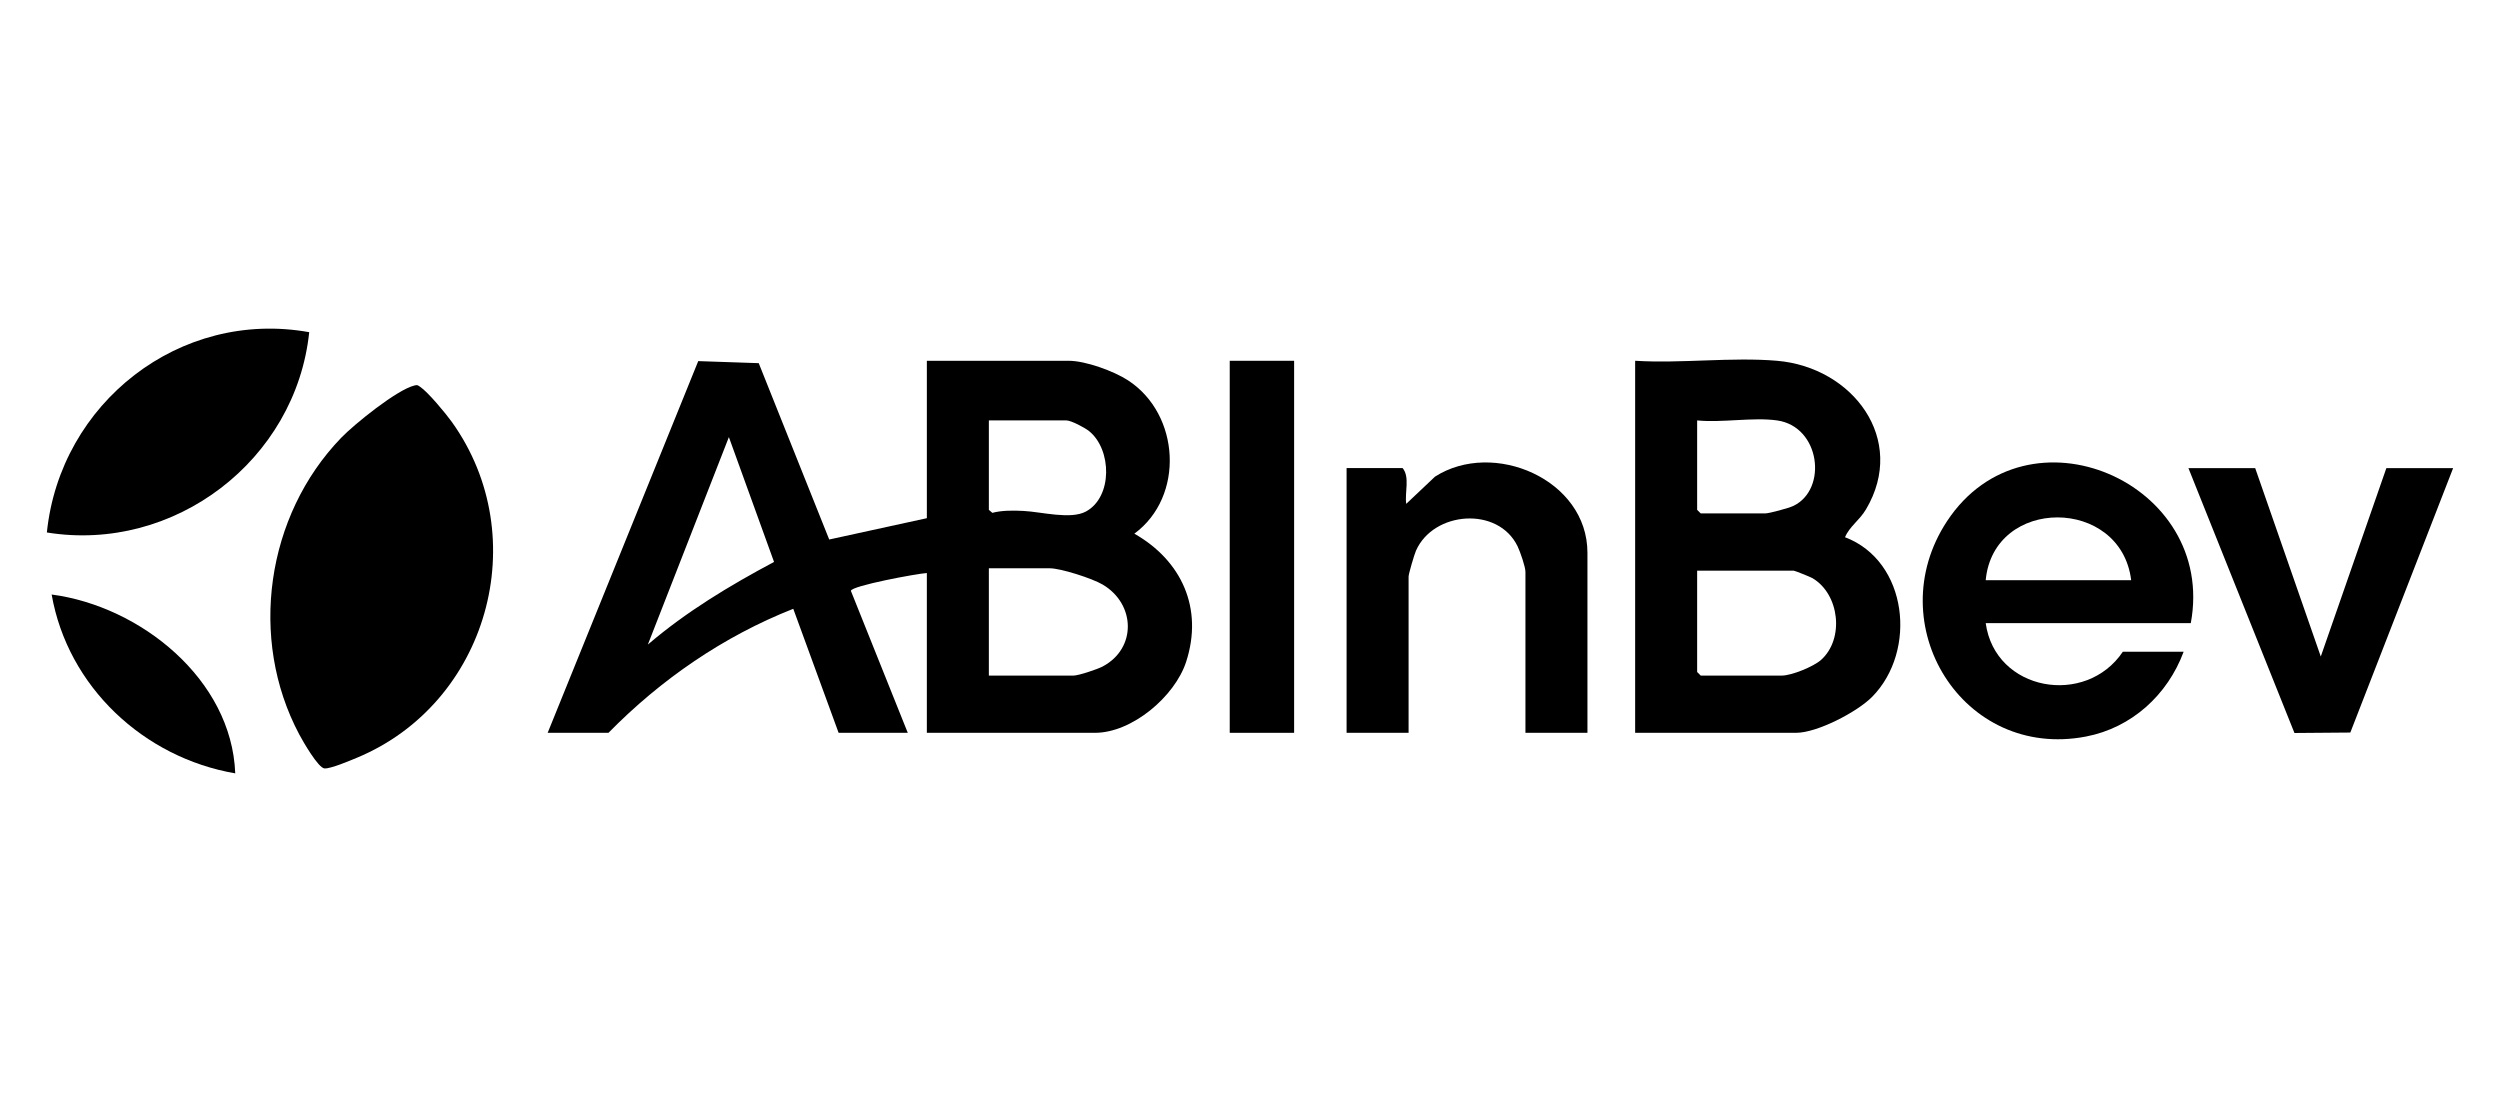 <?xml version="1.0" encoding="UTF-8"?>
<svg id="Layer_1" xmlns="http://www.w3.org/2000/svg" version="1.1" viewBox="0 0 2834.65 1249.5">
  <!-- Generator: Adobe Illustrator 29.3.1, SVG Export Plug-In . SVG Version: 2.1.0 Build 151)  -->
  <g id="msf7na">
    <g>
      <path d="M2014.92,409.08c85.71,7.27,147.92,89.01,100.86,168.46-7.42,12.53-18.69,19.38-23.79,31.6,71.4,27.13,82.02,128.91,30.81,180.92-16.91,17.17-62.33,40.84-86.25,40.84h-182.52v-421.83c52.12,3.25,109.38-4.37,160.89,0ZM2014.92,476.69c-27.19-3.83-62.47,2.84-90.59,0v101.4l4.06,4.06h73.01c4.66,0,26.87-6.05,32.04-8.52,39.06-18.68,30.68-90-18.52-96.94ZM1924.33,647.04v114.92l4.06,4.06h91.94c10.94,0,35.9-10.11,44.45-17.74,26.74-23.84,21.04-74.6-9.69-92.73-2.29-1.35-20.1-8.5-21.24-8.5h-109.51Z"/>
      <path d="M2484.07,706.53h-232.55c10.57,77.22,113.34,95.18,155.48,32.45h68.95c-18.16,48.92-58.91,86.2-110.71,96.15-140.09,26.9-234.52-127.32-157.6-244.13,90.55-137.5,306.13-44.15,276.42,115.53ZM2416.46,657.86c-11.64-94.72-156.04-95.13-164.95,0h164.95Z"/>
      <path d="M1799.94,830.91h-70.3v-182.52c0-5.65-6-22.95-8.91-28.95-22.08-45.67-95.34-39.87-115.19,4.9-1.88,4.24-8.4,26.27-8.4,29.46v177.11h-70.3v-300.15h63.54c8.44,10.16,2.22,27.74,4.08,40.55l32.64-30.86c66.03-42.32,172.84,3.04,172.84,86.31v204.15Z"/>
      <polygon points="2557.07 530.77 2631.44 744.41 2705.8 530.77 2781.51 530.77 2664.94 830.6 2601.59 831.11 2481.36 530.77 2557.07 530.77"/>
      <rect x="1394.34" y="409.08" width="73.01" height="421.83"/>
      <g>
        <path d="M620.98,830.91l170.72-421.46,68.6,2.33,79.91,199.95,110.71-24.18v-178.47h160.89c19,0,50.93,11.6,67.12,22.11,59.27,38.5,64.48,131.85,7.25,173.92,53.71,30.54,78.4,84.79,58.74,145.29-12.76,39.26-61.28,80.51-103.37,80.51h-190.63v-181.17c-10.84.6-85.56,14.43-86.14,20.19l64.51,160.98h-78.42l-51.42-140.62c-79,31.13-150.23,80.2-209.52,140.62h-68.95ZM1121.23,476.69v101.4l3.94,3.4c11.01-2.93,24.03-2.74,35.38-2.16,20.34,1.04,53.44,10.03,70.74.66,30.4-16.46,29.52-70.26,3.56-91.19-4.93-3.97-20.41-12.11-25.74-12.11h-87.88ZM734.58,730.86c43.62-37.34,92.54-66.73,143.07-93.71l-51.2-141.54-91.88,235.24ZM1121.23,766.02h95.99c5.72,0,27.04-7.15,32.98-10.28,38.79-20.47,37.47-70.92-.02-92.98-11.74-6.91-47.26-18.41-60-18.41h-68.95v121.68Z"/>
        <g>
          <path d="M386.68,496.56c15.05-15.62,63.11-54.4,82.88-59.37,3.83-.96,3.75-.66,6.82,1.4,9.04,6.06,29.09,30.25,35.99,39.9,93.86,131.16,40.46,319.24-107.79,380.73-7.9,3.28-29.48,12.47-36.6,12.08-7.13-.4-24.59-30.89-28.67-38.56-57.73-108.54-37.51-248.11,47.38-336.17Z"/>
          <path d="M350.6,376.66c-15.16,145.15-153.08,250.51-297.46,227.09,15.04-146.8,150.72-253.54,297.46-227.09Z"/>
          <path d="M266.73,876.88c-103.75-17.8-189.9-98.16-208.17-202.79,100.44,13.24,204.18,95.99,208.17,202.79Z"/>
        </g>
      </g>
    </g>
  </g>
</svg>